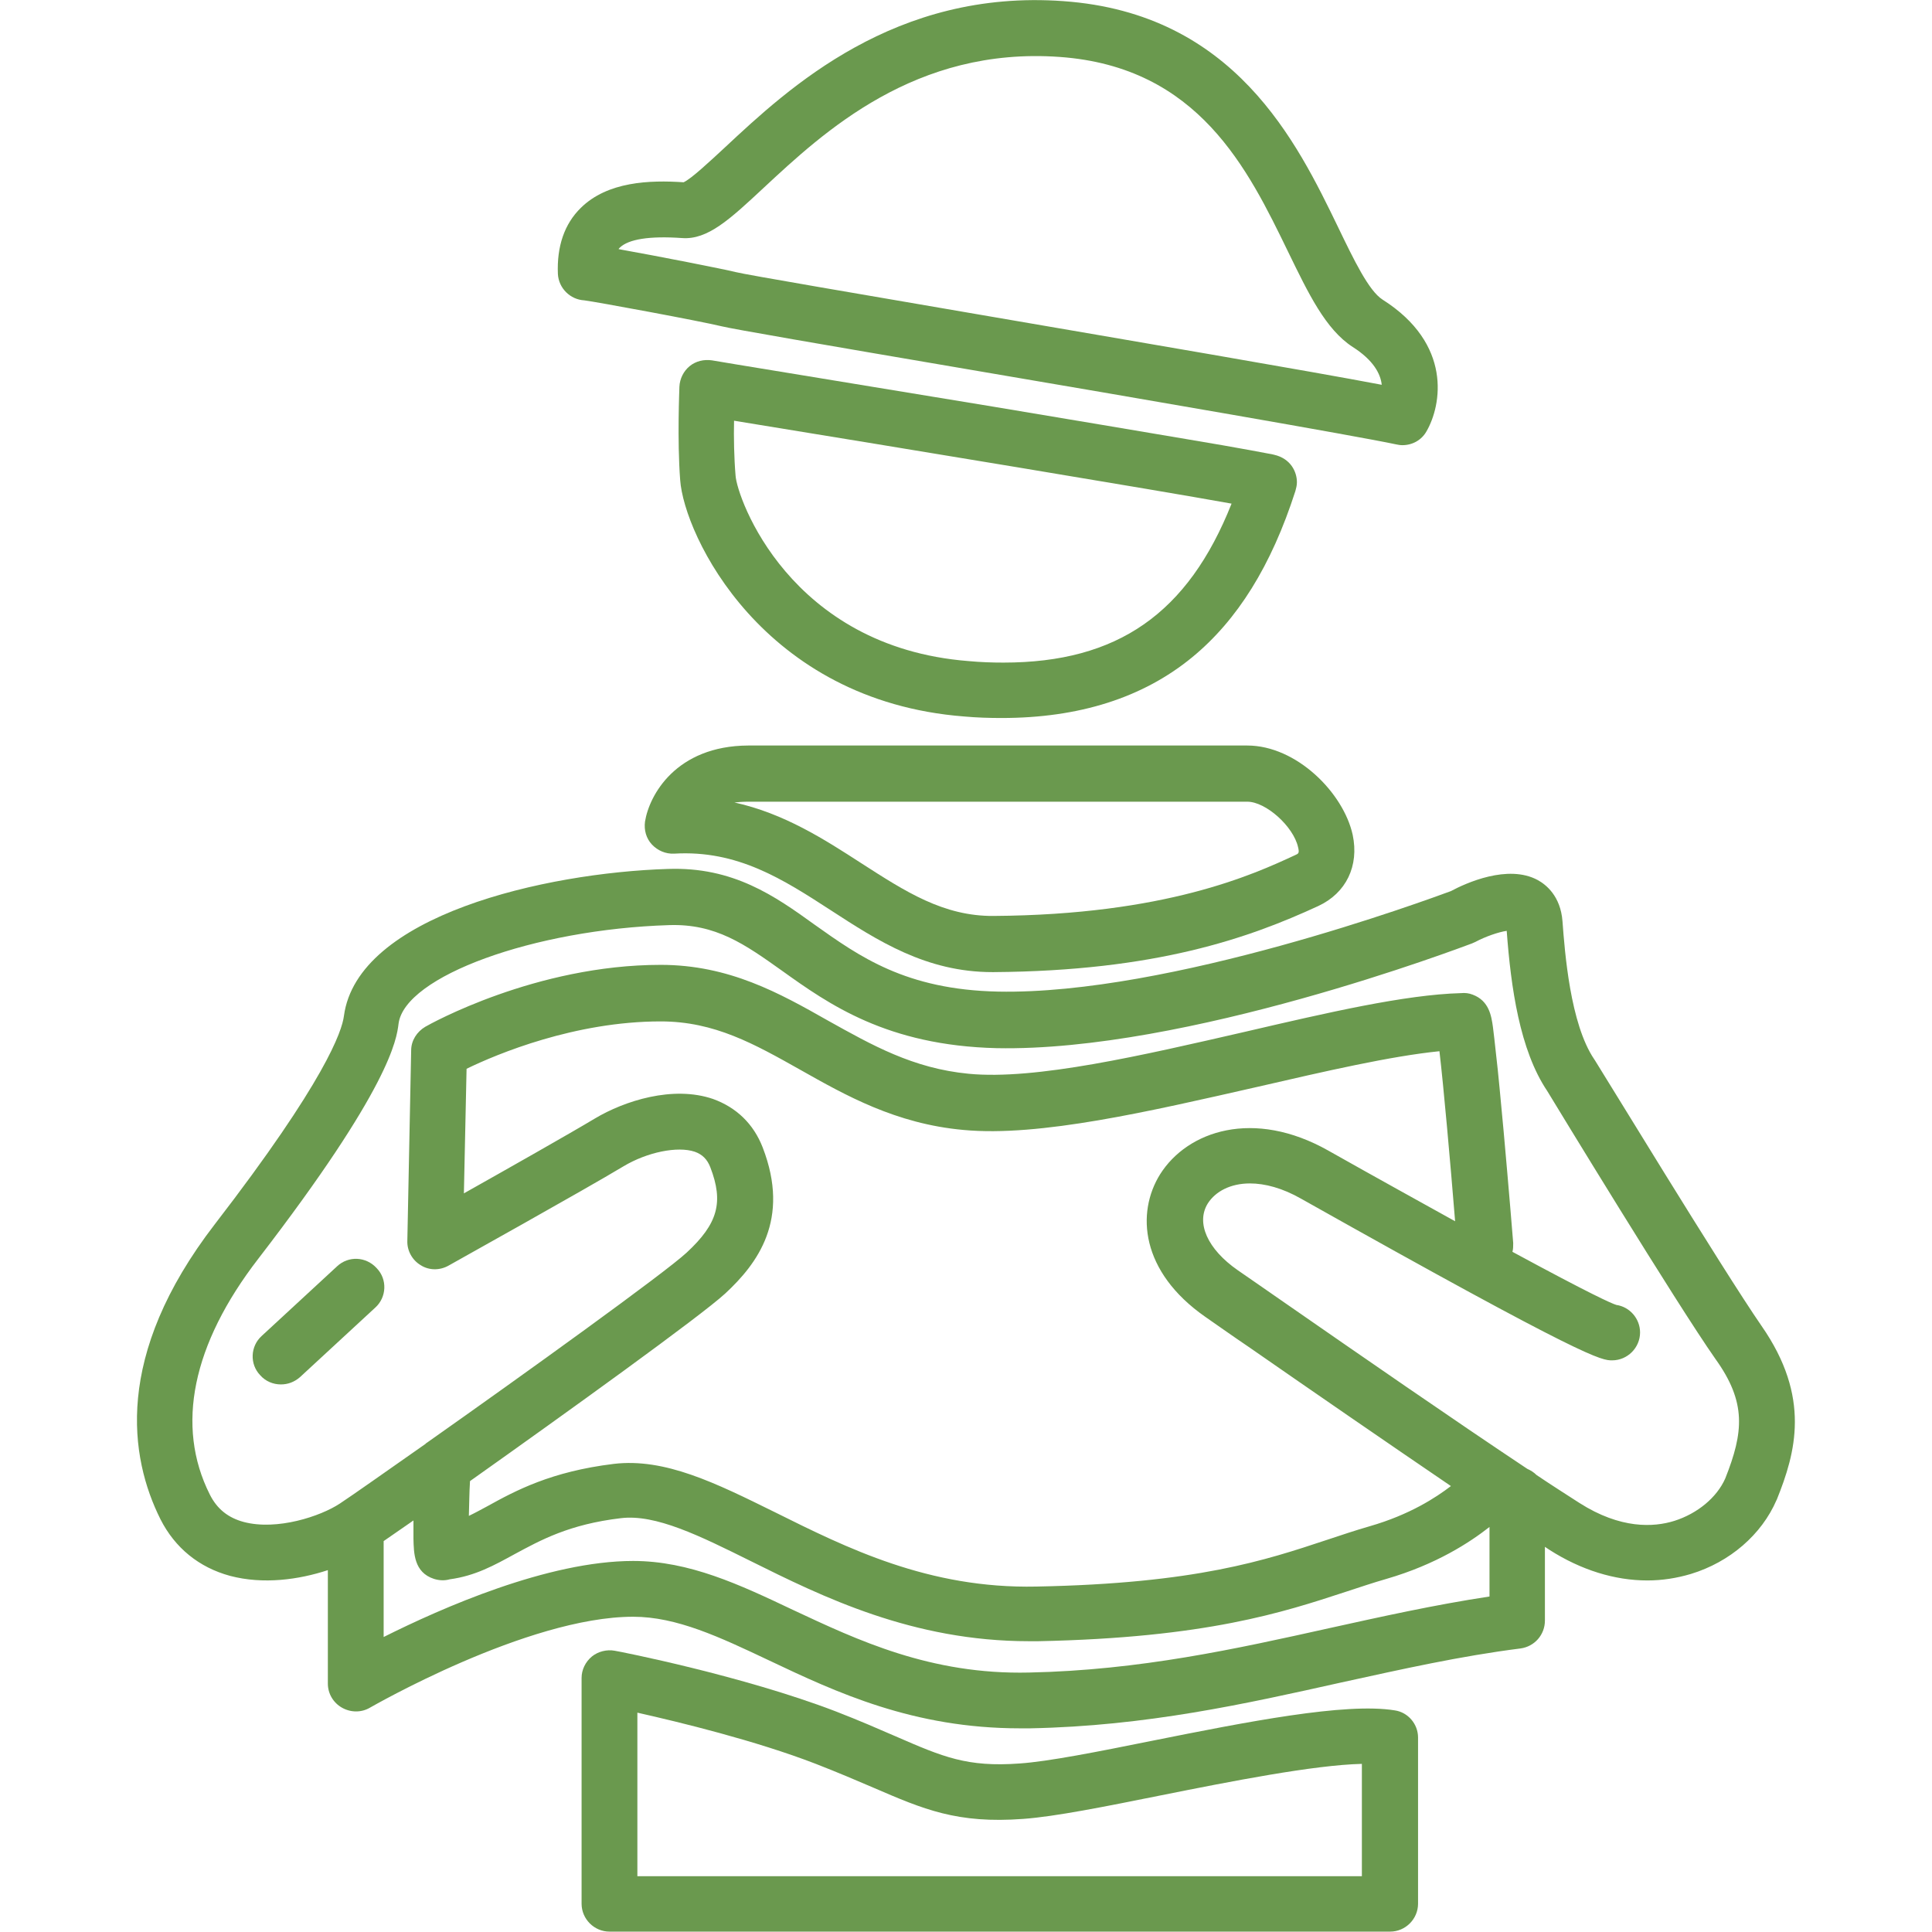 <svg xmlns="http://www.w3.org/2000/svg" xmlns:xlink="http://www.w3.org/1999/xlink" id="Layer_1" x="0px" y="0px" viewBox="0 0 505.6 505.6" style="enable-background:new 0 0 505.6 505.6;" xml:space="preserve"> <style type="text/css"> .st0{fill:#6A994E;} </style> <g> <path class="st0" d="M152.9,78.6c3.2,0.4,30.2,5.4,36,6.8c2.8,0.7,25.4,4.6,65.3,11.4c44.7,7.6,100.4,17.2,111.2,19.5 c0.5,0.1,1,0.2,1.6,0.2c2.6,0,5-1.3,6.3-3.6c4-6.9,6.8-22.9-11.5-34.5c-3.6-2.3-7.5-10.4-11.6-18.9c-10.8-22.3-27.1-56-71.9-59.2 c-44.1-3.2-71.9,22.7-88.5,38.2c-4,3.7-8.9,8.3-10.9,9.2c-8.9-0.6-19.9-0.2-26.9,6.7c-4.3,4.2-6.3,10.1-6,17.3 C146.2,75.4,149.2,78.4,152.9,78.6z M162.2,64.8c2.3-2.2,7.7-3.1,16.3-2.5c6.7,0.5,12.5-4.9,21.3-13.1c15.8-14.7,39.7-37,77.5-34.3 c36.4,2.6,49.3,29.4,59.8,51c5.3,10.9,9.8,20.3,16.9,24.9c5.5,3.5,7.3,7.1,7.6,9.9c-18.9-3.6-64.2-11.3-104.9-18.3 c-30.2-5.2-61.5-10.5-64.2-11.2c-3.2-0.8-20-4.1-30.6-6C161.9,65.1,162.1,64.9,162.2,64.8z M153.3,78.6c-0.1,0-0.2,0-0.4,0 C153,78.6,153.2,78.6,153.3,78.6z"></path> <path class="st0" d="M252.3,187.5c3.3,0.3,6.6,0.4,9.8,0.4c20.3,0,37-5.3,49.9-15.9c11.8-9.7,20.7-23.9,27-43.5 c0.2-0.7,0.4-1.5,0.4-2.3c0-2.7-1.6-6.2-6-7.2c-0.3-0.1-0.9-0.2-1.5-0.3c-1.1-0.2-2.7-0.5-4.8-0.9c-3.8-0.7-9.5-1.7-16.7-2.9 c-12.2-2.1-29.2-4.9-50.6-8.5c-36.3-6-73.2-12-73.5-12.1c-2.1-0.3-4.2,0.2-5.8,1.5c-1.6,1.3-2.6,3.3-2.7,5.4 c0,0.6-0.6,13.9,0.2,24.4C179,140,199.5,183.4,252.3,187.5z M192.1,110.1c46.6,7.6,108.5,17.8,130.2,21.7 c-11.4,28.7-29.8,41.6-59.7,41.6c-3,0-6-0.1-9.2-0.4c-46.8-3.7-60.5-42.7-60.9-48.5C192.1,119.8,192,114.4,192.1,110.1z"></path> <path class="st0" d="M168.8,215c-0.3,2.2,0.3,4.4,1.8,6c1.5,1.6,3.6,2.5,5.8,2.4c16.6-1,28.5,6.7,41,14.8c12.3,8,25,16.2,42.3,16.2 c0.1,0,0.2,0,0.3,0c42.5-0.3,66.8-8.9,85-17.3c7.3-3.4,10.7-10.5,9-18.6c-2.4-11-14.7-23.4-27.6-23.4H195.8 C176.9,195.2,169.9,208.1,168.8,215z M195.8,209.8h130.6c4.9,0,12.1,6.5,13.3,11.9c0.4,1.6,0.1,1.7-0.8,2.1 c-11,5.1-33.9,15.6-78.9,15.9c-13.1,0.1-23.1-6.4-34.6-13.8c-9.6-6.2-20.1-13-33.2-15.9C193.3,209.9,194.5,209.8,195.8,209.8z"></path> <path class="st0" d="M461,347c-10.1-14.6-43.2-69-43.6-69.5c-0.1-0.1-0.1-0.2-0.2-0.3c-6.3-9.3-7.7-28.1-8.3-36.1 c-0.5-6.6-4.3-9.6-6.5-10.8c-7.8-4.2-18.8,0.8-22.7,2.9c-6,2.2-73.6,27.2-118.5,26.3c-24.2-0.5-36.3-9.2-48-17.5 c-10.4-7.5-21.3-15.2-38.4-14.6c-32.2,1-81.3,12.2-84.8,38.5c-0.5,3.9-4.8,16.9-33.8,54.5c-26.5,34.4-22.3,61-14.2,77.2 c3.8,7.5,10.1,12.6,18.2,14.8c8.7,2.3,18,1,25.6-1.5v29.7c0,2.6,1.4,5,3.7,6.3c2.3,1.3,5.1,1.3,7.3,0c0.4-0.2,41.2-23.8,68.9-23.8 c11.4,0,22.6,5.3,35.5,11.4c17.7,8.4,37.8,17.8,65.7,17.8c0.9,0,1.8,0,2.7,0c30.4-0.6,56.3-6.4,81.4-12c16-3.5,31.1-6.9,46.9-8.9 c3.7-0.5,6.4-3.6,6.4-7.3v-19.3c0.4,0.3,0.8,0.5,1.2,0.8c8.3,5.3,17.1,8,25.6,8c3.9,0,7.7-0.6,11.4-1.7 c10.2-3.1,18.5-10.3,22.4-19.3c0-0.1,0.1-0.1,0.1-0.2C469.9,380.2,474,365.7,461,347z M347.8,426.1c-24.3,5.4-49.5,11-78.5,11.6 c-25.8,0.6-44.9-8.5-61.8-16.4c-13.9-6.6-27.1-12.8-41.8-12.8c-22.3,0-50.1,12.3-65.3,19.9v-25.1c2-1.4,4.6-3.2,7.8-5.4 c0,1.9,0,3.5,0,4.8c0.1,3.7,0.1,8.8,5.4,10.5c1.3,0.4,2.7,0.5,4.1,0.1c6.7-0.9,11.7-3.7,17-6.6c6.7-3.6,14.2-7.8,27.8-9.4 c9.1-1.1,20.6,4.6,33.9,11.2c18.9,9.4,42.4,21,72.9,21c0.8,0,1.6,0,2.4,0c44.1-0.9,64.2-7.6,80.4-12.9c3.7-1.2,7.2-2.4,10.7-3.4 c13.1-3.8,21.9-9.6,27-13.6v18.2C375.3,420,361.4,423.1,347.8,426.1z M189.8,338.5c8.4-7.8,17.1-19.3,9.8-38.2 c-2.4-6.2-6.9-10.5-13-12.7c-10.5-3.6-23.2,0.5-30.9,5.1c-6.5,3.9-23.1,13.3-34.3,19.6l0.7-32.6c8-3.9,28.4-12.4,50.8-12.4 c14.1,0,24.5,5.9,36.6,12.7c11.7,6.6,24.9,14.1,42.6,15.7c19.9,1.9,48.9-4.9,77.1-11.3c17.8-4.1,34.7-8,47.5-9.3 c1.1,9.4,2.8,28.5,4.1,44.5c-9-5-19.9-11-33.2-18.5c-19.5-11-36.8-5.2-44,6.2c-6.3,10.1-5.1,25.5,11.8,37.3 c3.6,2.5,7.4,5.2,11.4,7.9c16.7,11.6,36,24.9,52.9,36.4c-3.9,3-10.8,7.5-21.2,10.5c-3.8,1.1-7.4,2.3-11.3,3.6 c-16,5.3-34.1,11.4-76,12.2c-28.2,0.6-49.6-10.1-68.5-19.5c-15.4-7.6-28.7-14.2-42.1-12.6c-16.4,2-25.7,7-33.1,11.1 c-1.7,0.9-3.3,1.8-4.8,2.5c0.1-2.8,0.1-5.9,0.3-9.1C148.4,369.6,183.4,344.4,189.8,338.5z M451.5,386.9c-2.2,5-7.3,9.2-13.3,11.1 c-5.4,1.7-14.1,2.2-24.9-4.7c-3.4-2.2-7.2-4.6-11.2-7.3c-0.7-0.7-1.5-1.2-2.4-1.6c-19.1-12.7-43.8-29.8-64.4-44.1 c-4-2.8-7.8-5.4-11.4-7.9c-7.9-5.5-11-12.4-7.8-17.5c2-3.1,5.9-5.2,11-5.2c3.9,0,8.5,1.2,13.4,4c75.2,42.3,78.6,42.3,81.4,42.3 c4,0,7.3-3.3,7.3-7.3c0-3.6-2.7-6.7-6.2-7.2c-1.3-0.4-6.5-2.7-27.2-13.9c0.2-0.7,0.2-1.5,0.2-2.3c0-0.1-1.2-14.8-2.5-29.2 c-0.8-8.5-1.4-15.3-2-20.3c-0.3-3-0.6-5.3-0.8-7c-0.4-2.9-1-6.9-5.3-8.5c-1-0.4-2-0.5-3.1-0.4c-14.6,0.4-34.9,5.1-56.4,10.1 c-27,6.2-54.9,12.7-72.4,11c-14.6-1.4-25.3-7.5-36.8-13.9c-12.7-7.2-25.9-14.6-43.8-14.6c-32.7,0-60.4,15.5-61.6,16.2 c-2.2,1.3-3.7,3.6-3.7,6.2l-1,49.8c-0.1,2.6,1.3,5.1,3.5,6.4c2.2,1.4,5,1.4,7.3,0.1c1.4-0.8,35.5-19.8,45.8-26 c6.2-3.7,14.1-5.3,18.6-3.8c2,0.7,3.3,2,4.1,4.1c3.5,9.1,2,14.7-6.2,22.3c-5.7,5.3-42.5,31.8-67.9,49.7c-0.2,0.1-0.3,0.2-0.5,0.4 c-10.7,7.5-19.2,13.5-22.4,15.6c-5,3.3-16.4,7.1-25.1,4.8c-4.1-1.1-7-3.4-8.9-7.2c-9-17.9-4.6-39.3,12.7-61.7 c34.5-44.8,36.2-57.4,36.7-61.5c1.6-12.4,35.4-24.7,70.8-25.8c12.2-0.4,19.8,5,29.5,11.9c12.3,8.8,27.5,19.6,56.2,20.3 c49.6,1,121.4-26.3,124.4-27.4c0.3-0.1,0.6-0.3,0.9-0.4c2.6-1.4,6.1-2.6,8.2-2.9c1.1,14.8,3.4,31.2,10.6,41.9 c2.3,3.8,33.7,55.4,44,70.1C457.1,367,456.3,374.8,451.5,386.9z"></path> <path class="st0" d="M365,447.6c-12.9-2.1-38.7,3-63.7,8c-13.9,2.8-27,5.4-34.5,5.9c-13.7,1-20-1.7-32.4-7.1 c-4.4-1.9-9.4-4.1-15.6-6.5c-24.5-9.4-56.6-15.7-57.9-15.9c-2.1-0.4-4.4,0.2-6,1.5c-1.7,1.4-2.7,3.5-2.7,5.6v59.1 c0,4,3.3,7.3,7.3,7.3h204.3c4,0,7.3-3.3,7.3-7.3v-43.5C371.1,451.2,368.5,448.1,365,447.6z M356.5,491H166.8v-42.8 c11.1,2.5,30.9,7.3,46.7,13.4c5.9,2.3,10.8,4.4,15,6.2c13.2,5.7,22,9.5,39.3,8.2c8.3-0.6,21.3-3.2,36.2-6.2 c18-3.6,39.8-7.9,52.4-8.2V491z"></path> <path class="st0" d="M88.2,331.4l-19.7,18.2c-3,2.7-3.2,7.4-0.4,10.3c1.4,1.6,3.4,2.4,5.4,2.4c1.8,0,3.5-0.6,5-1.9l19.7-18.2 c3-2.7,3.2-7.4,0.4-10.3C95.8,328.8,91.2,328.6,88.2,331.4z"></path> </g> </svg>